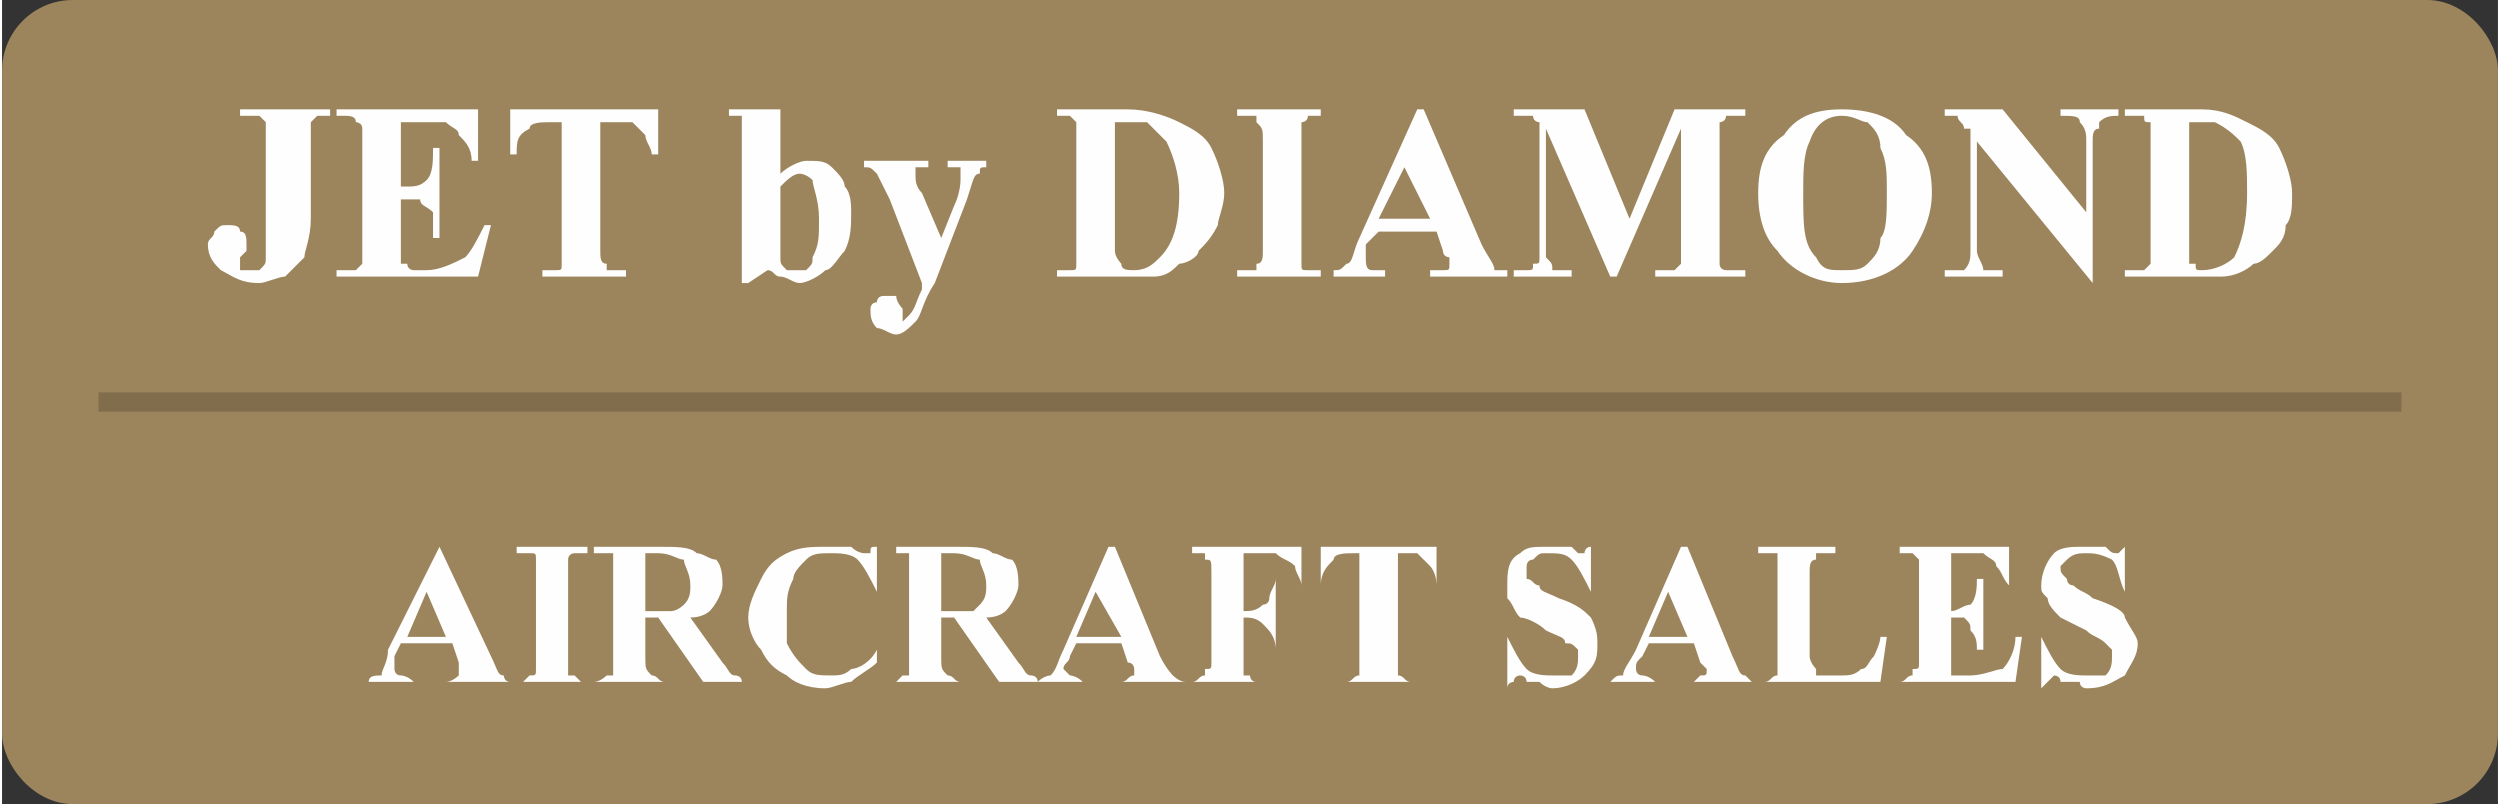 <?xml version="1.0" encoding="UTF-8"?>
<!DOCTYPE svg PUBLIC "-//W3C//DTD SVG 1.1//EN" "http://www.w3.org/Graphics/SVG/1.1/DTD/svg11.dtd">
<!-- Creator: CorelDRAW X8 -->
<svg xmlns="http://www.w3.org/2000/svg" xml:space="preserve" width="513px" height="165px" version="1.1" style="shape-rendering:geometricPrecision; text-rendering:geometricPrecision; image-rendering:optimizeQuality; fill-rule:evenodd; clip-rule:evenodd"
viewBox="0 0 388 125"
 xmlns:xlink="http://www.w3.org/1999/xlink">
 <rect x="0" y="0" width="388" height="125" fill="#333333" stroke="none"/>
 <defs>
  <style type="text/css">
   <![CDATA[
    .fil0 {fill:#9C845C}
    .fil1 {fill:#FEFEFE;fill-rule:nonzero}
    .fil2 {fill:#816D4B;fill-rule:nonzero}
   ]]>
  </style>
 </defs>
 <g id="Layer_x0020_1">
  <rect class="fil0" width="388" height="125" rx="11" ry="11"/>
  <path class="fil1" d="M37 18l0 -1 14 0 0 1 -1 0c0,0 -1,0 -1,0 -1,1 -1,1 -1,1 0,1 0,1 0,3l0 12c0,3 -1,5 -1,6 -1,1 -2,2 -3,3 -1,0 -3,1 -4,1 -3,0 -4,-1 -6,-2 -1,-1 -2,-2 -2,-4 0,-1 1,-1 1,-2 1,-1 1,-1 2,-1 1,0 2,0 2,1 1,0 1,1 1,2 0,0 0,0 0,1 0,0 0,0 -1,1 0,0 0,1 0,1 0,0 0,0 0,1 1,0 1,0 2,0 1,0 1,0 1,0 1,-1 1,-1 1,-2 0,0 0,-2 0,-5l0 -13c0,-2 0,-2 0,-3 0,0 0,0 -1,-1 0,0 -1,0 -1,0l-2 0z"/>
  <path id="1" class="fil1" d="M62 19l0 10 1 0c1,0 2,0 3,-1 1,-1 1,-3 1,-5l1 0 0 14 -1 0c0,-2 0,-3 0,-4 -1,-1 -2,-1 -2,-2 -1,0 -2,0 -3,0l0 7c0,1 0,2 0,3 0,0 1,0 1,0 0,1 1,1 1,1l2 0c2,0 4,-1 6,-2 1,-1 2,-3 3,-5l1 0 -2 8 -22 0 0 -1 1 0c1,0 1,0 2,0 0,0 0,0 1,-1 0,0 0,-1 0,-2l0 -17c0,-1 0,-2 0,-2 0,-1 -1,-1 -1,-1 0,-1 -1,-1 -2,-1l-1 0 0 -1 22 0 0 8 -1 0c0,-2 -1,-3 -2,-4 0,-1 -1,-1 -2,-2 -1,0 -2,0 -4,0l-3 0z"/>
  <path id="2" class="fil1" d="M102 17l0 7 -1 0c0,-1 -1,-2 -1,-3 -1,-1 -1,-1 -2,-2 -1,0 -1,0 -3,0l-2 0 0 20c0,1 0,2 1,2 0,1 0,1 0,1 1,0 1,0 2,0l1 0 0 1 -13 0 0 -1 0 0c1,0 2,0 2,0 1,0 1,0 1,-1 0,0 0,-1 0,-2l0 -20 -2 0c-1,0 -3,0 -3,1 -2,1 -2,2 -2,4l-1 0 0 -7 23 0z"/>
  <path id="3" class="fil1" d="M121 17l0 10c1,-1 3,-2 4,-2 2,0 3,0 4,1 1,1 2,2 2,3 1,1 1,3 1,4 0,2 0,4 -1,6 -1,1 -2,3 -3,3 -1,1 -3,2 -4,2 -1,0 -2,-1 -3,-1 -1,0 -1,-1 -2,-1l-3 2 -1 0 0 -23c0,-1 0,-2 0,-2 0,0 0,-1 0,-1 -1,0 -1,0 -2,0l0 -1 8 0zm0 12l0 8c0,1 0,2 0,3 0,1 0,1 1,2 0,0 1,0 1,0 1,0 2,0 2,0 1,-1 1,-1 1,-2 1,-2 1,-3 1,-6 0,-3 -1,-5 -1,-6 -1,-1 -2,-1 -2,-1 -1,0 -2,1 -3,2z"/>
  <path id="4" class="fil1" d="M143 44l-5 -13c-1,-2 -2,-4 -2,-4 -1,-1 -1,-1 -2,-1l0 -1 10 0 0 1c-1,0 -1,0 -2,0 0,1 0,1 0,1 0,1 0,2 1,3l3 7 2 -5c1,-2 1,-4 1,-4 0,-1 0,-1 0,-2 0,0 -1,0 -2,0l0 -1 6 0 0 1c-1,0 -1,0 -1,1 -1,0 -1,1 -2,4l-5 13c-2,3 -2,5 -3,6 -1,1 -2,2 -3,2 -1,0 -2,-1 -3,-1 -1,-1 -1,-2 -1,-3 0,0 0,-1 1,-1 0,-1 1,-1 1,-1 1,0 2,0 2,0 0,1 1,2 1,2 0,1 0,1 0,1 0,0 0,1 0,1 0,0 1,-1 1,-1 1,-1 1,-2 2,-4l0 -1z"/>
  <path id="5" class="fil1" d="M164 43l0 -1 1 0c0,0 1,0 1,0 1,0 1,0 1,-1 0,0 0,-1 0,-2l0 -17c0,-2 0,-2 0,-3 0,0 0,0 -1,-1 0,0 -1,0 -1,0l-1 0 0 -1 11 0c3,0 6,1 8,2 2,1 4,2 5,4 1,2 2,5 2,7 0,2 -1,4 -1,5 -1,2 -2,3 -3,4 0,1 -2,2 -3,2 -1,1 -2,2 -4,2 -1,0 -2,0 -4,0l-11 0zm9 -24l0 20c0,1 1,2 1,2 0,0 0,0 0,0 0,1 1,1 2,1 2,0 3,-1 4,-2 2,-2 3,-5 3,-10 0,-3 -1,-6 -2,-8 -1,-1 -2,-2 -3,-3 -1,0 -2,0 -5,0z"/>
  <path id="6" class="fil1" d="M205 42l0 1 -13 0 0 -1 1 0c1,0 1,0 2,0 0,0 0,0 0,-1 1,0 1,-1 1,-2l0 -17c0,-2 0,-2 -1,-3 0,0 0,0 0,-1 -1,0 -1,0 -2,0l-1 0 0 -1 13 0 0 1 0 0c-1,0 -2,0 -2,0 0,1 -1,1 -1,1 0,1 0,1 0,3l0 17c0,1 0,2 0,2 0,1 0,1 1,1 0,0 1,0 2,0l0 0z"/>
  <path id="7" class="fil1" d="M223 36l-9 0 -2 2c0,1 0,2 0,2 0,1 0,2 1,2 0,0 1,0 2,0l0 1 -8 0 0 -1c1,0 1,0 2,-1 1,0 1,-2 2,-4l9 -20 1 0 9 21c1,2 2,3 2,4 1,0 1,0 2,0l0 1 -12 0 0 -1 0 0c1,0 2,0 2,0 1,0 1,0 1,-1 0,0 0,0 0,-1 0,0 -1,0 -1,-1l-1 -3zm-1 -2l-4 -8 -4 8 8 0z"/>
  <path id="8" class="fil1" d="M253 34l7 -17 11 0 0 1 -1 0c-1,0 -2,0 -2,0 0,1 -1,1 -1,1 0,1 0,1 0,3l0 17c0,1 0,2 0,2 0,1 1,1 1,1 0,0 1,0 2,0l1 0 0 1 -14 0 0 -1 1 0c1,0 1,0 2,0 0,0 0,0 1,-1 0,0 0,-1 0,-2l0 -19 -10 23 -1 0 -10 -23 0 18c0,1 0,2 0,2 1,1 1,1 1,2 1,0 2,0 3,0l0 1 -9 0 0 -1 1 0c0,0 1,0 1,0 1,0 1,0 1,-1 1,0 1,0 1,-1 0,0 0,-1 0,-2l0 -16c0,-2 0,-2 0,-3 0,0 -1,0 -1,-1 -1,0 -1,0 -2,0l-1 0 0 -1 11 0 7 17z"/>
  <path id="9" class="fil1" d="M286 17c4,0 8,1 10,4 3,2 4,5 4,9 0,3 -1,6 -3,9 -2,3 -6,5 -11,5 -4,0 -8,-2 -10,-5 -2,-2 -3,-5 -3,-9 0,-4 1,-7 4,-9 2,-3 5,-4 9,-4zm0 1c-2,0 -4,1 -5,4 -1,2 -1,5 -1,8 0,5 0,8 2,10 1,2 2,2 4,2 2,0 3,0 4,-1 1,-1 2,-2 2,-4 1,-1 1,-4 1,-7 0,-3 0,-5 -1,-7 0,-2 -1,-3 -2,-4 -1,0 -2,-1 -4,-1z"/>
  <path id="10" class="fil1" d="M311 17l13 16 0 -11c0,-1 0,-2 -1,-3 0,-1 -1,-1 -3,-1l0 -1 9 0 0 1c-1,0 -2,0 -3,1 0,0 0,0 0,1 -1,0 -1,1 -1,2l0 22 0 0 -18 -22 0 17c0,1 1,2 1,3 1,0 2,0 3,0l0 0 0 1 -9 0 0 -1c1,0 2,0 3,0 1,-1 1,-2 1,-3l0 -19 -1 0c0,-1 -1,-1 -1,-2 -1,0 -1,0 -2,0l0 -1 9 0z"/>
  <path id="11" class="fil1" d="M330 43l0 -1 1 0c1,0 1,0 2,0 0,0 0,0 1,-1 0,0 0,-1 0,-2l0 -17c0,-2 0,-2 0,-3 -1,0 -1,0 -1,-1 -1,0 -1,0 -2,0l-1 0 0 -1 12 0c3,0 5,1 7,2 2,1 4,2 5,4 1,2 2,5 2,7 0,2 0,4 -1,5 0,2 -1,3 -2,4 -1,1 -2,2 -3,2 -1,1 -3,2 -5,2 0,0 -2,0 -3,0l-12 0zm10 -24l0 20c0,1 0,2 0,2 0,0 0,0 1,0 0,1 0,1 1,1 2,0 4,-1 5,-2 1,-2 2,-5 2,-10 0,-3 0,-6 -1,-8 -1,-1 -2,-2 -4,-3 0,0 -2,0 -4,0z"/>
  <path class="fil1" d="M70 100l-8 0 -1 2c0,1 0,1 0,2 0,0 0,1 1,1 0,0 1,0 2,1l0 0 -7 0 0 0c0,-1 1,-1 2,-1 0,-1 1,-2 1,-4l8 -16 0 0 8 17c1,2 1,3 2,3 0,0 0,1 1,1l0 0 -10 0 0 0 0 0c1,0 2,-1 2,-1 0,0 0,0 0,-1 0,0 0,0 0,0 0,0 0,-1 0,-1l-1 -3zm-1 -1l-3 -7 -3 7 6 0z"/>
  <path id="1" class="fil1" d="M91 106l0 0 -11 0 0 0 1 0c0,0 1,-1 1,-1 1,0 1,0 1,-1 0,0 0,0 0,-1l0 -14c0,-2 0,-2 0,-2 0,-1 0,-1 -1,-1 0,0 -1,0 -1,0l-1 0 0 -1 11 0 0 1 -1 0c0,0 -1,0 -1,0 0,0 -1,0 -1,1 0,0 0,1 0,2l0 14c0,1 0,1 0,2 0,0 1,0 1,0 0,0 1,1 1,1l1 0z"/>
  <path id="2" class="fil1" d="M100 96l0 6c0,2 0,2 1,3 0,0 0,0 0,0 1,0 1,1 2,1l0 0 -11 0 0 0c1,0 2,-1 2,-1 1,0 1,0 1,0 0,-1 0,-1 0,-3l0 -13c0,-2 0,-2 0,-3 0,0 0,0 -1,0 0,0 -1,0 -2,0l0 -1 10 0c3,0 5,0 6,1 1,0 2,1 3,1 1,1 1,3 1,4 0,1 -1,3 -2,4 0,0 -1,1 -3,1l5 7c1,1 1,2 2,2 0,0 1,0 1,1l0 0 -6 0 -7 -10 -2 0zm0 -10l0 9 1 0c2,0 3,0 3,0 1,0 2,-1 2,-1 1,-1 1,-2 1,-3 0,-2 -1,-3 -1,-4 -1,0 -2,-1 -4,-1l-2 0z"/>
  <path id="3" class="fil1" d="M136 85l0 7 0 0c-1,-2 -2,-4 -3,-5 -1,-1 -3,-1 -4,-1 -2,0 -3,0 -4,1 -1,1 -2,2 -2,3 -1,2 -1,3 -1,5 0,2 0,4 0,5 1,2 2,3 3,4 1,1 2,1 4,1 1,0 2,0 3,-1 1,0 3,-1 4,-3l0 2c-1,1 -3,2 -4,3 -1,0 -3,1 -4,1 -3,0 -5,-1 -6,-2 -2,-1 -3,-2 -4,-4 -1,-1 -2,-3 -2,-5 0,-2 1,-4 2,-6 1,-2 2,-3 4,-4 2,-1 4,-1 6,-1 1,0 3,0 4,0 1,1 2,1 2,1 1,0 1,0 1,0 0,-1 0,-1 1,-1l0 0z"/>
  <path id="4" class="fil1" d="M146 96l0 6c0,2 0,2 1,3 0,0 0,0 0,0 1,0 1,1 2,1l0 0 -10 0 0 0c0,0 1,-1 1,-1 1,0 1,0 1,0 0,-1 0,-1 0,-3l0 -13c0,-2 0,-2 0,-3 0,0 0,0 -1,0 0,0 -1,0 -1,0l0 -1 9 0c3,0 5,0 6,1 1,0 2,1 3,1 1,1 1,3 1,4 0,1 -1,3 -2,4 0,0 -1,1 -3,1l5 7c1,1 1,2 2,2 0,0 1,0 1,1l0 0 -6 0 -7 -10 -2 0zm0 -10l0 9 1 0c2,0 3,0 4,0 0,0 1,-1 1,-1 1,-1 1,-2 1,-3 0,-2 -1,-3 -1,-4 -1,0 -2,-1 -4,-1l-2 0z"/>
  <path id="5" class="fil1" d="M174 100l-7 0 -1 2c0,1 -1,1 -1,2 0,0 1,1 1,1 0,0 1,0 2,1l0 0 -7 0 0 0c1,-1 2,-1 2,-1 1,-1 1,-2 2,-4l7 -16 1 0 7 17c1,2 2,3 2,3 0,0 1,1 2,1l0 0 -11 0 0 0 1 0c1,0 1,-1 2,-1 0,0 0,0 0,-1 0,0 0,0 0,0 0,0 0,-1 -1,-1l-1 -3zm0 -1l-4 -7 -3 7 7 0z"/>
  <path id="6" class="fil1" d="M193 86l0 9 0 0c1,0 2,0 3,-1 0,0 1,0 1,-1 0,-1 1,-2 1,-3l0 0 0 11 0 0c0,-2 -1,-3 -2,-4 -1,-1 -2,-1 -3,-1l0 0 0 7c0,1 0,1 0,2 0,0 0,0 1,0 0,0 0,1 1,1l1 0 0 0 -11 0 0 0 0 0c1,0 1,-1 2,-1 0,0 0,0 0,-1 1,0 1,0 1,-1l0 -14c0,-2 0,-2 -1,-2 0,-1 0,-1 0,-1 -1,0 -1,0 -2,0l0 0 0 -1 17 0 0 6 0 0c0,-1 -1,-2 -1,-3 -1,-1 -2,-1 -3,-2 -1,0 -2,0 -3,0l-2 0z"/>
  <path id="7" class="fil1" d="M223 85l0 6 0 0c0,-2 -1,-3 -1,-3 -1,-1 -1,-1 -2,-2 0,0 -1,0 -2,0l-1 0 0 17c0,1 0,1 0,2 0,0 0,0 0,0 1,0 1,1 2,1l0 0 0 0 -11 0 0 0 1 0c1,0 1,-1 2,-1 0,0 0,0 0,-1 0,0 0,0 0,-1l0 -17 -1 0c-1,0 -3,0 -3,1 -1,1 -2,2 -2,4l0 0 0 -6 18 0z"/>
  <path id="8" class="fil1" d="M247 85l0 7 0 0c-1,-2 -2,-4 -3,-5 -1,-1 -2,-1 -4,-1 -1,0 -1,0 -2,1 -1,0 -1,1 -1,1 0,1 0,1 0,2 1,0 1,1 2,1 0,1 1,1 3,2 3,1 4,2 5,3 1,2 1,3 1,4 0,2 0,3 -2,5 -1,1 -3,2 -5,2 0,0 -1,0 -2,-1 0,0 -1,0 -2,0 0,-1 -1,-1 -1,-1 0,0 -1,0 -1,1 0,0 -1,0 -1,1l0 0 0 -8 0 0c1,2 2,4 3,5 1,1 3,1 4,1 1,0 2,0 3,0 1,-1 1,-2 1,-3 0,0 0,-1 0,-1 -1,-1 -1,-1 -2,-1 0,-1 -1,-1 -3,-2 -1,-1 -3,-2 -4,-2 -1,-1 -1,-2 -2,-3 0,-1 0,-1 0,-2 0,-2 0,-4 2,-5 1,-1 2,-1 4,-1 1,0 2,0 2,0 1,0 1,0 2,0 1,1 1,1 1,1 1,0 1,0 1,0 0,0 0,-1 1,-1l0 0z"/>
  <path id="9" class="fil1" d="M263 100l-7 0 -1 2c-1,1 -1,1 -1,2 0,0 0,1 1,1 0,0 1,0 2,1l0 0 -7 0 0 0c1,-1 1,-1 2,-1 0,-1 1,-2 2,-4l7 -16 1 0 7 17c1,2 1,3 2,3 0,0 1,1 1,1l0 0 -10 0 0 0 1 0c0,0 1,-1 1,-1 1,0 1,0 1,-1 0,0 0,0 0,0 0,0 -1,-1 -1,-1l-1 -3zm-1 -1l-3 -7 -3 7 6 0z"/>
  <path id="10" class="fil1" d="M293 99l-1 7 -19 0 0 0 1 0c1,0 1,-1 2,-1 0,0 0,0 0,-1 0,0 0,0 0,-1l0 -14c0,-2 0,-2 0,-2 0,-1 0,-1 0,-1 -1,0 -1,0 -2,0l-1 0 0 -1 12 0 0 1 -1 0c-1,0 -1,0 -2,0 0,0 0,0 0,1 -1,0 -1,1 -1,2l0 13c0,1 1,2 1,2 0,0 0,1 0,1 1,0 1,0 2,0l2 0c1,0 2,0 3,-1 1,0 1,-1 2,-2 0,0 1,-2 1,-3l1 0z"/>
  <path id="11" class="fil1" d="M303 86l0 9 0 0c1,0 2,-1 3,-1 1,-1 1,-3 1,-4l1 0 0 11 -1 0c0,-1 0,-2 -1,-3 0,-1 0,-1 -1,-2 -1,0 -1,0 -2,0l0 6c0,1 0,2 0,2 0,0 0,1 0,1 1,0 1,0 2,0l1 0c2,0 4,-1 5,-1 1,-1 2,-3 2,-5l1 0 -1 7 -18 0 0 0 0 0c1,0 1,-1 2,-1 0,0 0,0 0,-1 1,0 1,0 1,-1l0 -14c0,-1 0,-2 0,-2 -1,-1 -1,-1 -1,-1 0,0 -1,0 -2,0l0 0 0 -1 17 0 0 6 0 0c-1,-1 -1,-2 -2,-3 0,-1 -1,-1 -2,-2 0,0 -2,0 -3,0l-2 0z"/>
  <path id="12" class="fil1" d="M330 85l0 7 0 0c-1,-2 -1,-4 -2,-5 -2,-1 -3,-1 -4,-1 -1,0 -2,0 -3,1 0,0 -1,1 -1,1 0,1 0,1 1,2 0,0 0,1 1,1 1,1 2,1 3,2 3,1 5,2 5,3 1,2 2,3 2,4 0,2 -1,3 -2,5 -2,1 -3,2 -6,2 0,0 -1,0 -1,-1 -1,0 -2,0 -3,0 0,-1 -1,-1 -1,-1 0,0 0,0 -1,1 0,0 0,0 -1,1l0 0 0 -8 0 0c1,2 2,4 3,5 1,1 3,1 4,1 1,0 2,0 3,0 1,-1 1,-2 1,-3 0,0 0,-1 0,-1 -1,-1 -1,-1 -1,-1 -1,-1 -2,-1 -3,-2 -2,-1 -4,-2 -4,-2 -1,-1 -2,-2 -2,-3 -1,-1 -1,-1 -1,-2 0,-2 1,-4 2,-5 1,-1 3,-1 4,-1 1,0 2,0 2,0 1,0 2,0 2,0 1,1 1,1 2,1 0,0 0,0 0,0 0,0 1,-1 1,-1l0 0z"/>
  <polygon class="fil2" points="15,61 373,61 373,64 15,64 "/>
 </g>
</svg>
